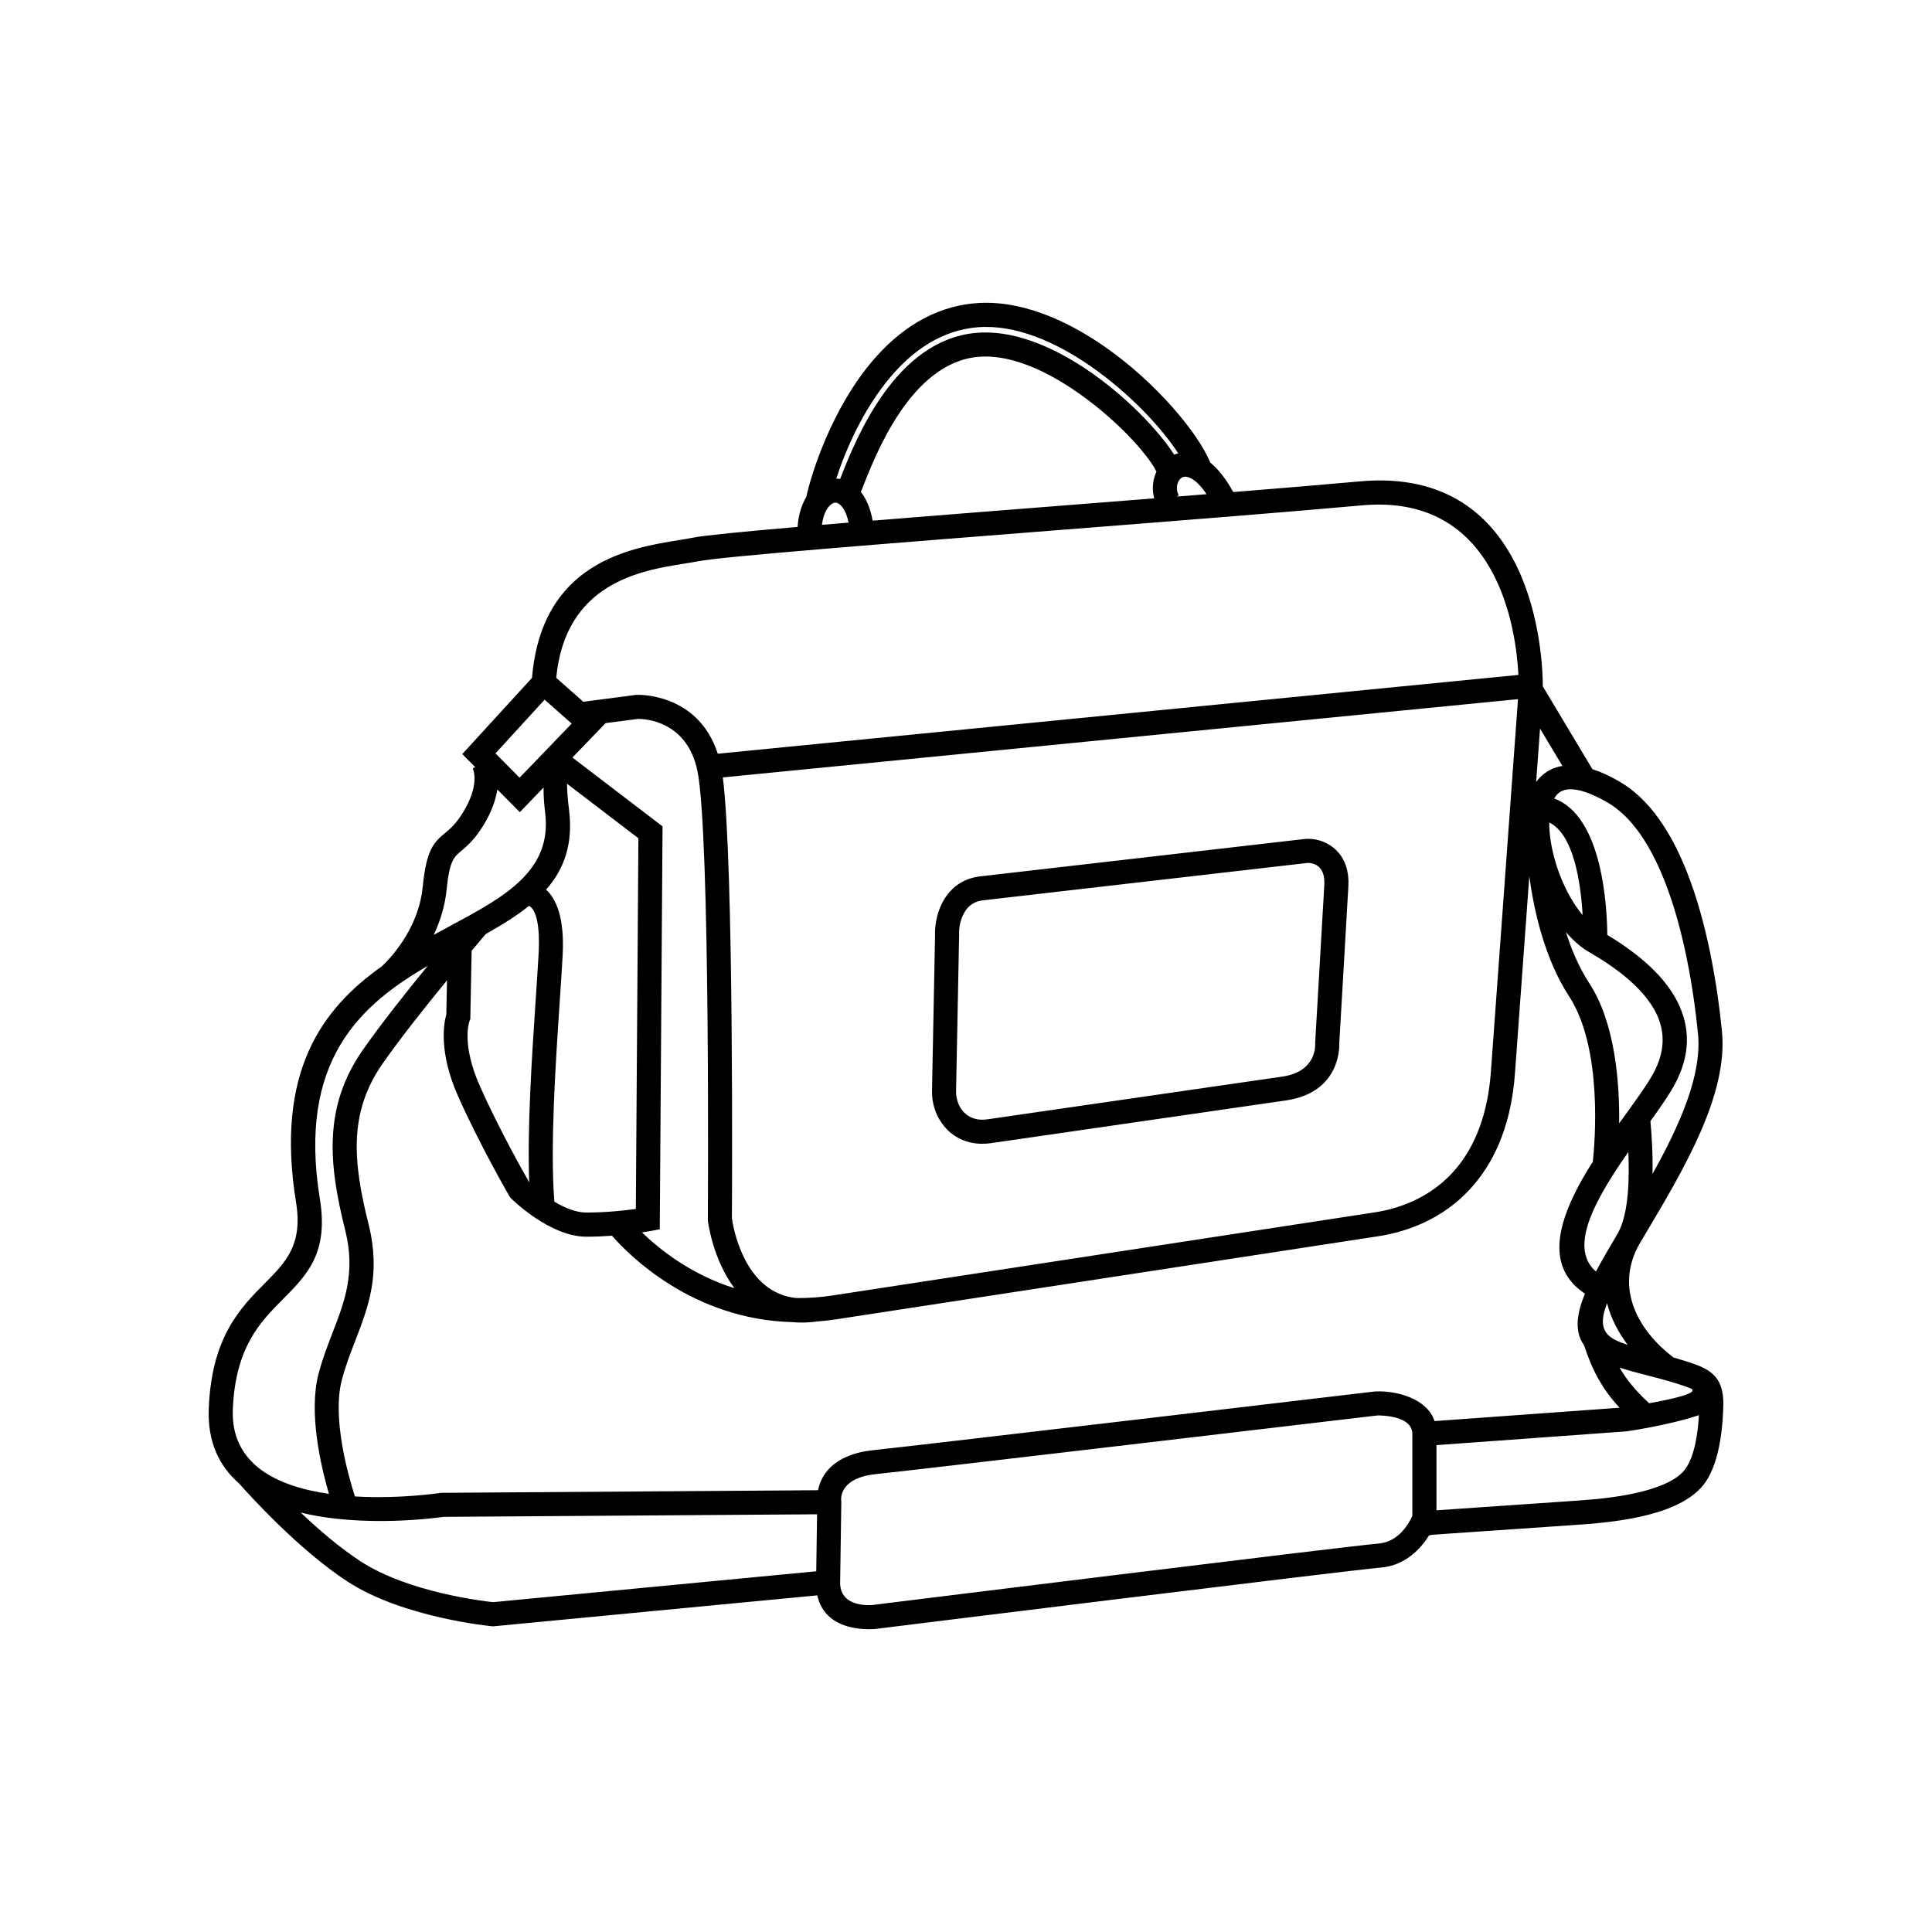 <?xml version="1.0" encoding="UTF-8"?>
<!DOCTYPE svg PUBLIC "-//W3C//DTD SVG 1.1//EN" "http://www.w3.org/Graphics/SVG/1.1/DTD/svg11.dtd">
<!-- Creator: CorelDRAW 2020 (64-Bit) -->
<svg xmlns="http://www.w3.org/2000/svg" xml:space="preserve" width="84.667mm" height="84.667mm" version="1.1" style="shape-rendering:geometricPrecision; text-rendering:geometricPrecision; image-rendering:optimizeQuality; fill-rule:evenodd; clip-rule:evenodd"
viewBox="0 0 8466.66 8466.66"
 xmlns:xlink="http://www.w3.org/1999/xlink"
 xmlns:xodm="http://www.corel.com/coreldraw/odm/2003">
 <defs>
  <style type="text/css">
   <![CDATA[
    .fil0 {fill:black;fill-rule:nonzero}
   ]]>
  </style>
 </defs>
 <g id="Слой_x0020_1">
  <path class="fil0" d="M3584.87 6530.65c12.75,-63.17 62.52,-156.59 242.74,-175.56 214.3,-22.55 2192.43,-256.63 2198.12,-257.3 94.01,-4.55 227.8,30.21 260.85,129.88l810.67 -58.58c-38.31,-41.76 -66.67,-81.15 -89.33,-120.46 -29.23,-50.73 -48.05,-99.85 -66.29,-153.43 -36.18,-51.16 -39.6,-121.4 4.33,-225.88 -151.25,-100.1 -131.13,-261.61 -48.1,-433.2 23.29,-48.15 51.72,-96.98 82.44,-145.16 8.12,-74.6 45.97,-494.84 -103.96,-724.73 -108.18,-165.89 -154.59,-378.88 -174.47,-526.22l-62.84 863.77c-15.5,213.07 -81.55,370.21 -175.4,482.85 -114.6,137.52 -269.15,207.3 -423.81,230.99l-2374.42 363.92c-28.93,4.43 -57.29,7.58 -85.11,9.68 -38.87,5.42 -74.67,6.07 -107.58,2.74 -439.33,-11.32 -718.63,-295.93 -790.77,-378.71 -34.99,2.59 -73.14,4.36 -112.06,4.36 -162.23,0 -329.32,-167.07 -329.8,-167.55l-4.59 -4.6 -3.68 -6.35c-0.37,-0.64 -129.43,-223.56 -224.69,-437.9 -86.8,-195.3 -61.18,-322.99 -51.17,-357.88l2.9 -149.17c-92.58,112.92 -202.78,251.57 -281.41,363.9 -75.52,107.89 -107.91,215.78 -113.29,329.01 -5.54,116.35 17.17,240.46 51.18,376.5 54.44,217.78 -0.78,360.76 -59,511.47 -20.96,54.25 -42.35,109.62 -58.16,169.73 -44.26,168.22 28.78,422.84 57.26,511.16 197.41,11.6 374.08,-15.34 375.24,-15.51l2.63 -0.39 1651.57 -11.38zm-51.59 -4352.37c22.26,-103.5 111.73,-386.25 289.35,-595.49 113.64,-133.88 263.16,-239.09 454.54,-254.16 190.88,-15.04 390.02,69.95 562.21,189.38 228.71,158.61 413.05,382.21 464.3,509.13 33.73,27.47 68.09,69.26 100.76,129.18 218.11,-17.6 410.76,-33.65 554.05,-46.67 771.34,-70.1 802.28,774.22 802.7,898.42l217.08 362.51c36.69,11.79 76.96,30.09 121,55.78l-0.05 0.09c129.58,75.66 223.56,220.07 291.33,389.52 90.06,225.16 134.9,496.5 155.6,703.49 27.75,277.53 -167.05,604.89 -335.36,887.71l-27.78 46.75c-105.96,190.72 -6.77,375.35 150.75,494.92 35.28,10.03 71.54,21.38 108.11,35.09 61.74,25.29 111.45,60.61 110.36,169.84 -1.4,86.54 -13.34,248.76 -78.95,342.47 -49.29,70.42 -142.2,114.05 -246.98,141.3 -98.14,25.51 -207.02,37.25 -297.31,43.45l-653.24 44.91 -13.32 2.97c-34.54,55.27 -101.52,131.63 -211.29,140.77 -139.24,11.59 -2207.49,268.05 -2213.44,268.78l-1.24 0c-0.68,0.06 -217.73,25.39 -254.77,-147.04l-1421.41 135.84 -4.91 -0.49c-1.11,-0.11 -386.87,-36.24 -631.73,-195.4 -213.93,-139.06 -431.22,-379.65 -476.8,-431.31 -84.89,-73.95 -138.04,-179.26 -131.95,-328.41 12.78,-313.39 138.31,-439.8 248.05,-550.32 88.39,-89.01 164.65,-165.82 134.61,-351.04 -92.85,-572.51 113.65,-850.04 375.52,-1035.23 30.32,-28.19 160.39,-159.15 179.19,-347.12 16.9,-169.06 49.43,-196.38 100.17,-239 20.77,-17.45 45.93,-38.59 76.09,-87.61 77.96,-126.69 43.32,-193.89 43.23,-194.07l10.73 -5.53 -56.56 -57.15 305.56 -333.99c42.3,-507.12 431.07,-569.51 646.56,-604.04 20.83,-3.34 39.69,-6.37 61.02,-10.64 47.47,-9.52 217.38,-26.13 456.25,-46.73 3.61,-53.08 17.69,-97.08 37.97,-130.86zm1630.18 -191.53c-72.89,-112.68 -214.56,-264.39 -384.02,-381.92 -154.52,-107.17 -330.45,-183.67 -494.01,-170.78 -158.69,12.5 -284.93,102.39 -382.18,216.96 -122.15,143.89 -198.88,324.69 -238.4,446.45 5.67,0.15 11.32,0.68 16.93,1.58 70.84,-182.63 243.28,-607.76 594.77,-640.2 157.86,-14.57 328.25,56.16 477.87,155.19 175.37,116.06 325.25,274.83 391,378.36 5.83,-2.3 11.85,-4.19 18.04,-5.64zm-95.36 80.13c-41.41,-82.76 -190.37,-244.61 -371.96,-364.79 -132.21,-87.5 -279.59,-150.29 -410.09,-138.25 -294.65,27.19 -449.92,428.55 -510.85,586.05l-2.39 6.15c23.29,29.81 41.78,71.5 51.4,125.63 252.12,-20.54 540.38,-43.19 828.56,-65.82 136.53,-10.72 273.03,-21.44 405.38,-31.91 -10.93,-40.5 -6.26,-82.45 9.95,-117.06zm219.35 98.84c-32.84,-49.61 -62.71,-71.81 -87.02,-76.08 -7.14,-1.25 -13.36,-0.38 -18.42,2.03l-0.21 0c-5.7,2.71 -10.7,7.41 -14.61,13.34 -11.55,17.54 -13.76,43.3 -1.44,65.88l-9.72 5.3 131.42 -10.47zm-1568.77 124.61c-8.61,-42.98 -24,-69.59 -41.61,-81.81 -5.65,-3.92 -11.21,-5.76 -16.24,-5.65 -5.43,0.12 -11.39,2.42 -17.37,6.73 -19.69,14.2 -35.8,44.7 -41.45,90.45 37.63,-3.17 76.57,-6.41 116.67,-9.72zm379.01 1808.33c-2.12,-42.55 9.02,-117.13 51.68,-174.75 31.17,-42.09 77.84,-75.5 145.97,-83.34l1421.22 -163.73c7.78,-0.89 16.56,-1.14 25.93,-0.61 30.6,1.76 68.41,12.55 100.32,38.01 32.21,25.71 58.37,65.35 65.1,123.83 1.62,14.08 2.05,29.47 1.09,46.2l-39.84 687.32c0.91,27.2 -1.04,217.16 -234.25,250.93l-1291.79 187.13c-14.34,2.08 -28.63,2.93 -42.71,2.68 -62.81,-1.13 -113,-25.3 -149.33,-61.63l0.1 -0.1c-35.66,-35.7 -57.52,-82.93 -64.5,-131.15 -1.78,-12.32 -2.56,-25.19 -2.33,-38.36 1.63,-90.06 12.51,-640 13.34,-682.43zm136.42 -111.91c-25.85,34.91 -32.39,81.07 -30.95,107.17l0 3.72c-0.02,1.69 -11.7,591.56 -13.39,685.11 -0.12,6.81 0.38,14.14 1.49,21.82 3.86,26.7 15.55,52.42 34.44,71.31l0.2 0c18.27,18.27 43.83,30.45 76.17,31.03 7.83,0.14 16.57,-0.45 26.17,-1.84l1291.79 -187.13c153.13,-22.17 143.57,-143.09 143.55,-143.43l-0.18 -2.92 40.18 -693.1c0.59,-10.3 0.32,-19.78 -0.67,-28.44 -3.04,-26.44 -13.35,-43.16 -25.84,-53.13 -12.81,-10.22 -28.05,-14.56 -40.36,-15.27 -2.95,-0.16 -5.73,-0.09 -8.17,0.19l-1421.22 163.73c-34.54,3.97 -57.87,20.47 -73.21,41.18zm-1088.59 -683.73l3508.71 -345.32c-10.39,-199.94 -91.15,-797.14 -686.24,-743.05 -321.37,29.21 -814.03,67.91 -1306.96,106.62 -748.64,58.79 -1498.06,117.66 -1601.31,138.36 -15.25,3.05 -39.01,6.87 -65.14,11.06 -184.8,29.61 -517.1,82.93 -557.05,499.88l118.77 104.8 231.58 -30.21 2.97 -0.09c0.8,-0.02 267.27,-12.02 354.67,257.95zm3506.85 -239.12l-3484.73 342.96c48.82,382.5 40.34,1839.21 39.75,1931.89 3.5,25.97 48.76,325.98 281.88,349.71 51.15,0.55 104.63,-2.95 160.43,-11.5l2374.42 -363.92c131.71,-20.18 262.66,-78.79 358.49,-193.79 80.44,-96.54 137.25,-233.82 151,-422.91l118.76 -1632.44zm-3433.94 2581.41c-96.55,-129.21 -116.18,-294.78 -116.28,-295.6l-0.23 -1.92 0.02 -4.7c0.02,-4.84 11.63,-1690.15 -45.75,-1965.56 -46.09,-221.25 -234.99,-227.27 -260.08,-227.09l-142.27 18.56 -34.24 35.55 -110.99 115.26 394.86 301.63c-4.26,588.55 -8.14,1177.11 -12.19,1765.66l-42.7 8.08c-0.12,0.02 -13.08,2.38 -35.19,5.62 75.55,73.34 213.36,184.03 405.04,244.51zm3628.44 -2288.8l-97.93 -163.53 -17.03 234.11c15.69,-21.68 35.41,-39.38 59.48,-52.17 16.66,-8.85 35.14,-15.11 55.48,-18.41zm-4453.7 542.14c43.17,39.6 81.88,121.43 72.46,289.7 -3.49,62.37 -7.9,128.33 -12.65,199.56 -18.59,278.44 -42.48,636.73 -23.56,878.11 43.14,26.07 93.21,47.75 140.46,47.75 87.32,0 169.05,-9.15 216.59,-15.74l11.21 -1624.53 -312.78 -238.93c0.22,28.56 2.63,65.4 8.62,112.93 19.27,153.08 -22.51,262.77 -100.35,351.15zm-74.06 1282.47c-8.83,-241.65 11.9,-552.3 28.45,-800.23 4.98,-74.58 9.59,-143.56 12.65,-198.32 9.24,-165.09 -23.77,-203.85 -42.12,-212.77 -55.13,44.59 -119.71,84.29 -189.08,123.2 -10.22,11.91 -32.36,37.83 -62.18,73.24l-5.81 298.86 -3.12 8.16c-0.1,0.28 -39,97.15 45.54,287.37 82.33,185.26 193.29,381.37 215.67,420.49zm4723.75 530.33c-36.93,92.2 -15.5,134.83 36,160.68 15.66,7.86 33.95,14.94 54.21,21.65 -37.65,-50.4 -72.5,-112.08 -90.21,-182.33zm47.65 -307.97c50.02,-90.66 49.44,-252.93 45.46,-355.17 -53.47,76.48 -105.89,156.92 -143.03,233.69 -56.16,116.06 -75.9,223.87 1.03,290.09 28.69,-53.25 61.67,-109.77 96.54,-168.61zm142.14 -490.14c3.81,39.42 11.17,130.8 9.18,231.28 118.24,-212.11 217.55,-432.47 199.32,-614.82 -19.95,-199.5 -62.87,-460.28 -148.58,-674.55 -59.83,-149.59 -139.92,-275.4 -246.42,-337.53l-0.2 0c-101.27,-59.08 -166.92,-69.59 -204.96,-49.38 -12.35,6.56 -22.32,17.23 -30.08,31.08 213.35,77.11 231.86,481.62 232.74,597.61 149.46,90.11 253.58,187.38 306.86,291.89 58,113.75 57.13,233.5 -8.98,359.13 -24.07,45.75 -63.5,102.19 -108.88,165.29zm-137.05 9.75l26.65 -36.95c53.1,-73.49 100.49,-139.08 125.86,-187.29 48.77,-92.67 49.93,-180 8.14,-261.97 -46.94,-92.08 -146.17,-180.23 -291.76,-264.22 -36.45,-21.02 -70.78,-51.37 -102.11,-87.99 24.54,77.48 57.67,155.49 102.42,224.1 113.83,174.55 133.07,436.66 130.8,614.32zm-160.01 -912.96c-7.88,-136.8 -37.72,-352.74 -146.31,-405.85 -0.08,12.31 0.41,25.1 1.43,38.27 9.66,124.48 65.59,272.92 144.88,367.58zm291.48 2139.4c103.27,-18.5 231.06,-46.91 178,-66.8 -62.64,-23.48 -127.03,-40.13 -186.11,-55.41 -43.57,-11.26 -84.46,-21.83 -121.41,-34.23l1.73 3.04c27.52,47.74 66.23,96.66 127.79,153.4zm218.14 52.19c-136.53,45.72 -317.31,70.88 -318.38,71.03l-831.67 60.25 0 285.66 626.81 -43.09c85.66,-5.89 188.19,-16.82 277.87,-40.13 83.04,-21.6 154.48,-53.04 187.04,-99.56 40.46,-57.8 54.1,-158.09 58.33,-234.16zm-5544.47 -2105.03c23.53,-12.84 46.98,-25.42 70.17,-37.86 240.19,-128.86 450.37,-241.65 418.03,-498.51 -5.22,-41.43 -7.17,-77.6 -6.75,-109.22l-104.17 108.17 -98.52 -99.55c-6.87,44.29 -24.2,97.4 -60.86,156.97 -38.92,63.24 -71.51,90.63 -98.41,113.23 -30.69,25.78 -50.38,42.31 -62.97,168.32 -7.43,74.29 -29.28,141.08 -56.52,198.45zm-26.24 135.97c-294.08,171.2 -571.22,413.96 -472.77,1021.05 38.59,238 -55.22,332.49 -163.97,442 -96.24,96.93 -206.35,207.81 -217.45,480.04 -10,245.12 200.31,339.23 421.26,370.92 -35.16,-120.55 -90.39,-356.16 -45.5,-526.78 17.07,-64.91 39.71,-123.49 61.88,-180.89 51.97,-134.53 101.26,-262.16 54.86,-447.79 -36.16,-144.62 -60.23,-277.87 -54.08,-407.1 6.29,-132.35 44.11,-258.41 132.31,-384.41 79.88,-114.11 190.34,-253.31 283.46,-367.04zm1702.55 2653.22l3.62 -249.78 -1637.33 11.29c-31.27,4.53 -350.85,48.26 -625.62,-18.81 78.39,74.4 171.5,154.57 263.38,214.29 208.06,135.24 536.03,173.74 579.7,178.36l1416.25 -135.35zm-1300.08 -3477.69l228.39 -237.17 -118.7 -104.74 -215.24 235.26 105.55 106.65zm1561.38 3051.9c-167.29,17.6 -151.93,115.63 -151.9,115.9l0.48 3.51 -5.15 355c-1.58,109.67 129.14,100.35 143.11,99.04l-0.01 -0.12c5.95,-0.73 2076.16,-257.43 2217.58,-269.2 89.95,-7.49 134.92,-93.92 146.86,-120.97l0 -359.4c0,-78.97 -131.42,-81.08 -152.97,-80.9 -53.6,6.33 -1970.8,233.22 -2198,257.14z"/>
 </g>
</svg>
